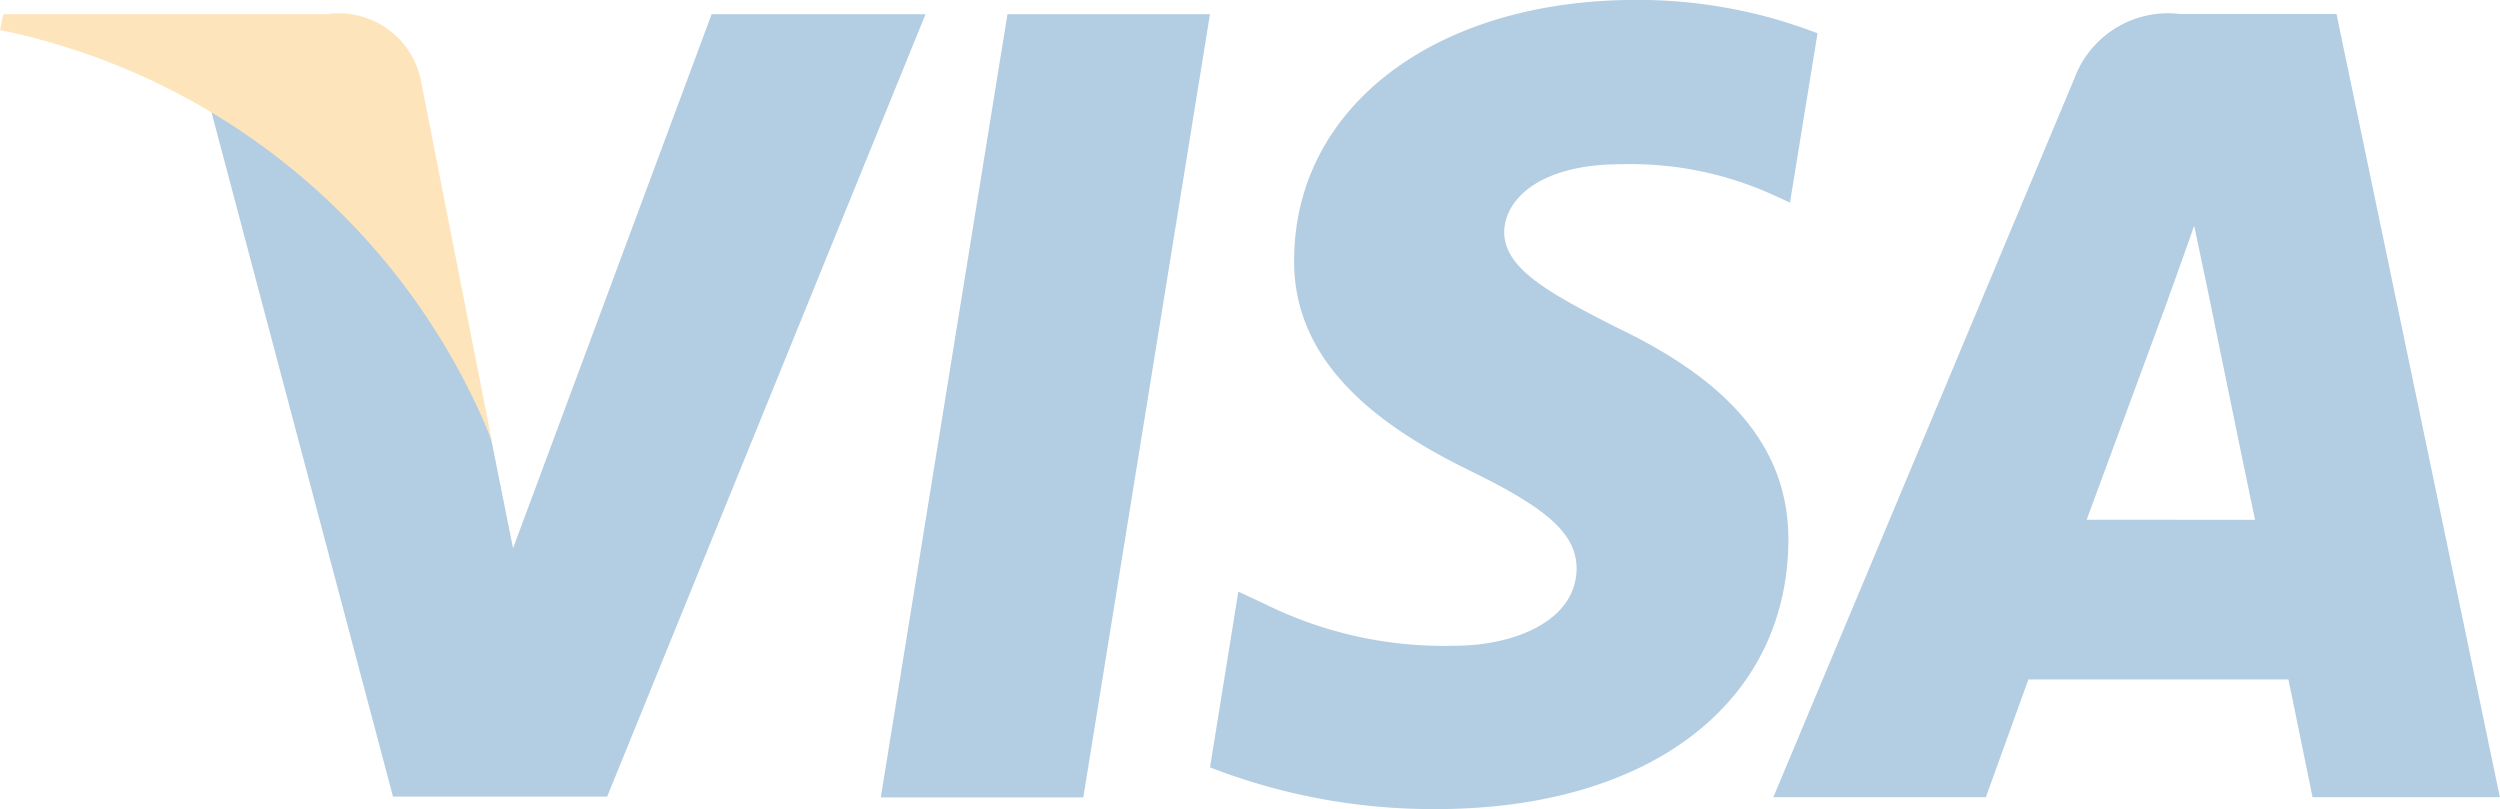 <?xml version="1.0" encoding="UTF-8"?>
<svg xmlns="http://www.w3.org/2000/svg" width="33.989" height="11" viewBox="0 0 33.989 11">
  <g id="g4158" transform="translate(-81.166 -105.048)" opacity="0.3" style="mix-blend-mode: luminosity;isolation: isolate">
    <path id="polygon9" d="M436.26,121.375h-2.753l1.722-10.648h2.753Z" transform="translate(-340.366 -5.486)" fill="#00579f"></path>
    <path id="path11" d="M573.438,105.5a6.785,6.785,0,0,0-2.469-.453c-2.719,0-4.634,1.45-4.645,3.523-.023,1.529,1.371,2.379,2.413,2.889,1.065.521,1.427.861,1.427,1.326-.011.713-.861,1.042-1.653,1.042a5.48,5.48,0,0,1-2.583-.566l-.363-.17-.385,2.39a8.379,8.379,0,0,0,3.071.567c2.889,0,4.77-1.427,4.792-3.636.011-1.212-.725-2.141-2.311-2.9-.963-.487-1.553-.816-1.553-1.314.011-.453.5-.917,1.586-.917a4.678,4.678,0,0,1,2.051.408l.249.113.374-2.3Z" transform="translate(-467.563)" fill="#00579f"></path>
    <path id="path13" d="M794.782,117.6c.227-.612,1.1-2.979,1.1-2.979-.011.023.226-.623.362-1.019l.193.918s.521,2.549.635,3.081Zm3.4-6.876h-2.13a1.359,1.359,0,0,0-1.439.883l-4.09,9.765h2.889l.578-1.6h3.535c.079.374.328,1.6.328,1.6H800.4l-2.221-10.648Z" transform="translate(-685.247 -5.486)" fill="#00579f"></path>
    <path id="path15" d="M172.633,110.727l-2.7,7.261-.295-1.473a8.15,8.15,0,0,0-3.807-4.463l2.47,9.312h2.912l4.328-10.637Z" transform="translate(-81.792 -5.486)" fill="#00579f"></path>
    <path id="path17" d="M85.641,110.727h-4.43l-.045.215a9.213,9.213,0,0,1,6.684,5.574l-.963-4.894a1.139,1.139,0,0,0-1.246-.9Z" transform="translate(0 -5.486)" fill="#faa61a"></path>
  </g>
</svg>

